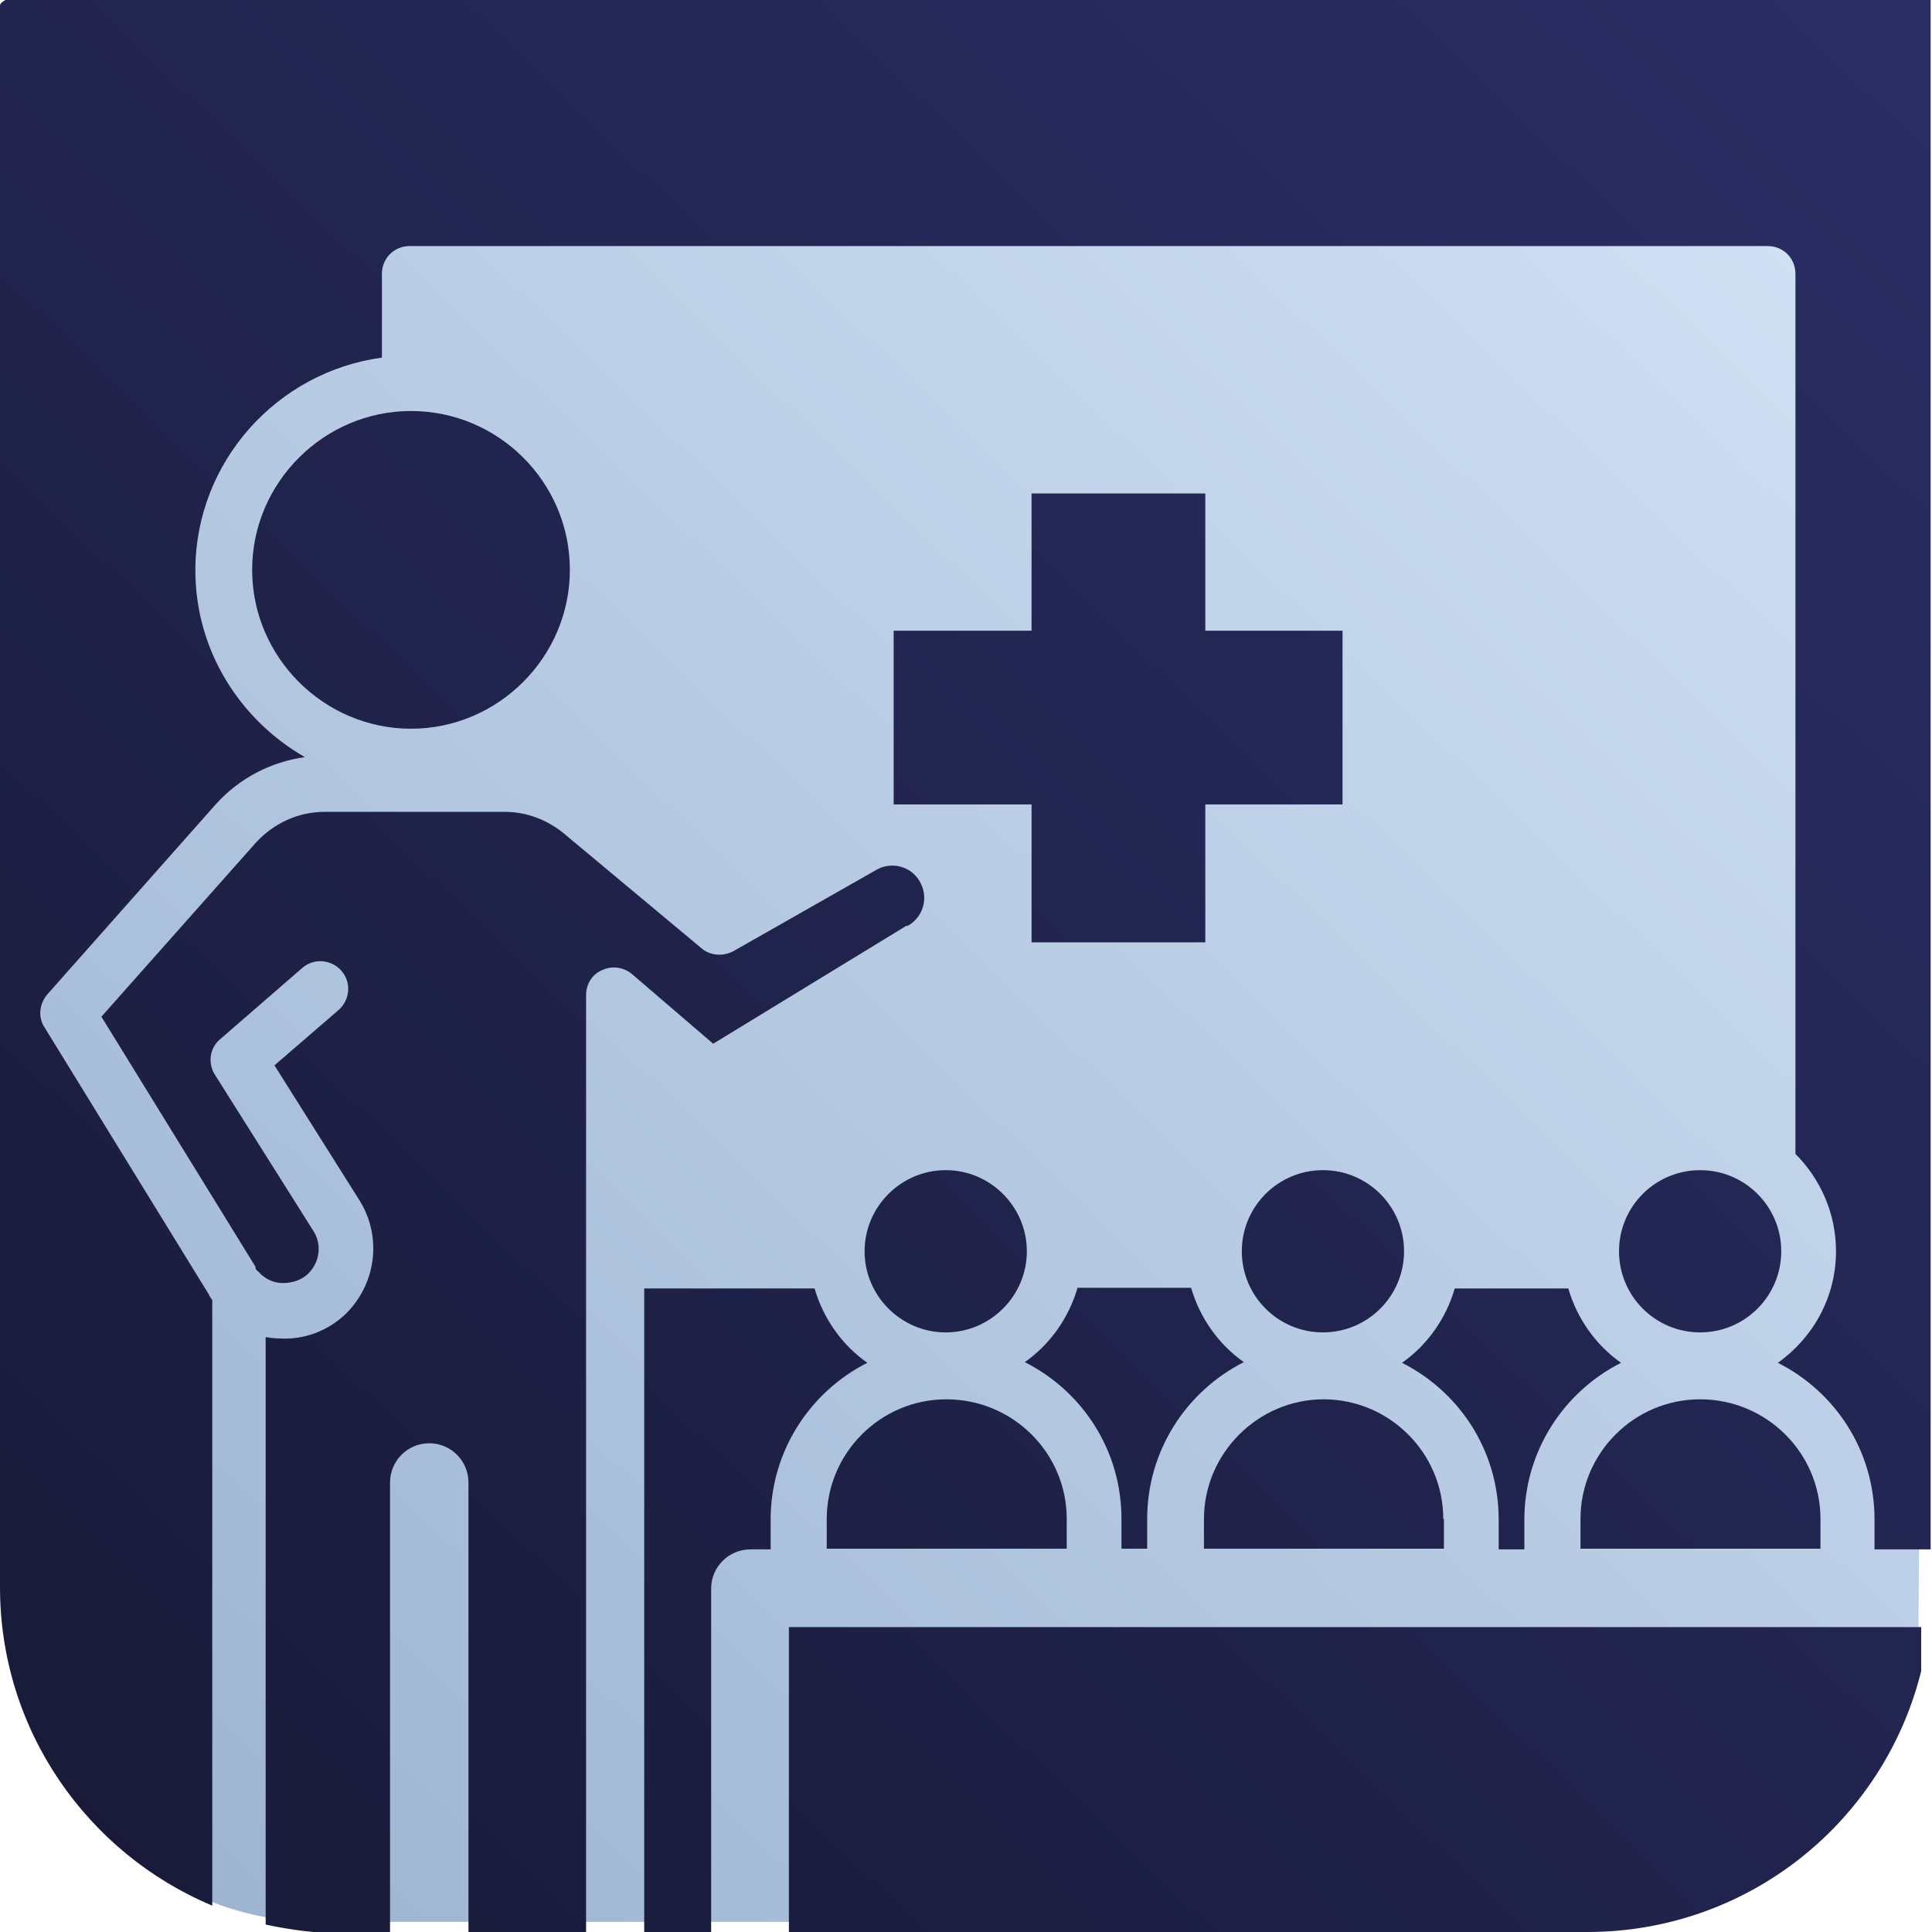 <?xml version="1.0" encoding="UTF-8"?>
<svg id="Capa_1" data-name="Capa 1" xmlns="http://www.w3.org/2000/svg" xmlns:xlink="http://www.w3.org/1999/xlink" viewBox="0 0 28.58 28.58">
  <defs>
    <style>
      .cls-1 {
        fill: url(#Degradado_sin_nombre_80-9);
      }

      .cls-2 {
        fill: url(#Degradado_sin_nombre_80-3);
      }

      .cls-3 {
        fill: url(#Degradado_sin_nombre_80-4);
      }

      .cls-4 {
        fill: url(#Degradado_sin_nombre_80-5);
      }

      .cls-5 {
        fill: url(#Degradado_sin_nombre_80-6);
      }

      .cls-6 {
        fill: url(#Degradado_sin_nombre_80-7);
      }

      .cls-7 {
        fill: url(#Degradado_sin_nombre_80-8);
      }

      .cls-8 {
        fill: url(#Degradado_sin_nombre_80-2);
      }

      .cls-9 {
        fill: url(#Degradado_sin_nombre_80);
      }

      .cls-10 {
        fill: url(#Degradado_sin_nombre_74);
      }

      .cls-11 {
        fill: url(#Degradado_sin_nombre_80-10);
      }

      .cls-12 {
        fill: url(#Degradado_sin_nombre_80-14);
      }

      .cls-13 {
        fill: url(#Degradado_sin_nombre_80-11);
      }

      .cls-14 {
        fill: url(#Degradado_sin_nombre_80-12);
      }

      .cls-15 {
        fill: url(#Degradado_sin_nombre_80-13);
      }
    </style>
    <linearGradient id="Degradado_sin_nombre_74" data-name="Degradado sin nombre 74" x1="26.59" y1="1.5" x2="1.77" y2="27.28" gradientUnits="userSpaceOnUse">
      <stop offset="0" stop-color="#d2e2f5"/>
      <stop offset="1" stop-color="#9db4d1"/>
    </linearGradient>
    <linearGradient id="Degradado_sin_nombre_80" data-name="Degradado sin nombre 80" x1="37.87" y1="4.55" x2="-.79" y2="44.69" gradientUnits="userSpaceOnUse">
      <stop offset="0" stop-color="#2c3068"/>
      <stop offset="1" stop-color="#121329"/>
    </linearGradient>
    <linearGradient id="Degradado_sin_nombre_80-2" data-name="Degradado sin nombre 80" x1="33.05" y1="-.09" x2="-5.61" y2="40.05" xlink:href="#Degradado_sin_nombre_80"/>
    <linearGradient id="Degradado_sin_nombre_80-3" data-name="Degradado sin nombre 80" x1="40.16" y1="6.75" x2="1.5" y2="46.9" xlink:href="#Degradado_sin_nombre_80"/>
    <linearGradient id="Degradado_sin_nombre_80-4" data-name="Degradado sin nombre 80" x1="29.1" y1="-3.9" x2="-9.56" y2="36.25" xlink:href="#Degradado_sin_nombre_80"/>
    <linearGradient id="Degradado_sin_nombre_80-5" data-name="Degradado sin nombre 80" x1="37.26" y1="3.96" x2="-1.39" y2="44.11" xlink:href="#Degradado_sin_nombre_80"/>
    <linearGradient id="Degradado_sin_nombre_80-6" data-name="Degradado sin nombre 80" x1="29.44" y1="-3.57" x2="-9.21" y2="36.58" xlink:href="#Degradado_sin_nombre_80"/>
    <linearGradient id="Degradado_sin_nombre_80-7" data-name="Degradado sin nombre 80" x1="34.37" y1="1.18" x2="-4.29" y2="41.33" xlink:href="#Degradado_sin_nombre_80"/>
    <linearGradient id="Degradado_sin_nombre_80-8" data-name="Degradado sin nombre 80" x1="34.97" y1="1.76" x2="-3.68" y2="41.91" xlink:href="#Degradado_sin_nombre_80"/>
    <linearGradient id="Degradado_sin_nombre_80-9" data-name="Degradado sin nombre 80" x1="23.31" y1="-9.47" x2="-15.34" y2="30.68" xlink:href="#Degradado_sin_nombre_80"/>
    <linearGradient id="Degradado_sin_nombre_80-10" data-name="Degradado sin nombre 80" x1="38.78" y1="5.43" x2=".13" y2="45.57" xlink:href="#Degradado_sin_nombre_80"/>
    <linearGradient id="Degradado_sin_nombre_80-11" data-name="Degradado sin nombre 80" x1="38.24" y1="4.91" x2="-.41" y2="45.06" xlink:href="#Degradado_sin_nombre_80"/>
    <linearGradient id="Degradado_sin_nombre_80-12" data-name="Degradado sin nombre 80" x1="32.45" y1="-.66" x2="-6.2" y2="39.48" xlink:href="#Degradado_sin_nombre_80"/>
    <linearGradient id="Degradado_sin_nombre_80-13" data-name="Degradado sin nombre 80" x1="35.35" y1="2.12" x2="-3.31" y2="42.27" xlink:href="#Degradado_sin_nombre_80"/>
    <linearGradient id="Degradado_sin_nombre_80-14" data-name="Degradado sin nombre 80" x1="29.83" y1="-3.19" x2="-8.82" y2="36.96" xlink:href="#Degradado_sin_nombre_80"/>
  </defs>
  <path class="cls-10" d="M24.32,28.43H4.71C1.99,28.43.05,25.98.05,23.26V3.35h28.46l-.13,20.77c0,2.17-3.16,4.31-4.06,4.31Z"/>
  <g>
    <path class="cls-9" d="M21.52,19.06c-.13.45-.41.84-.78,1.1.85.43,1.43,1.3,1.43,2.32v.44h.38v-.44c0-1.01.58-1.89,1.43-2.32-.37-.26-.65-.65-.78-1.1h-1.68Z"/>
    <path class="cls-8" d="M12.83,20.16c-.37-.26-.65-.65-.78-1.1h-2.52v9.53h.99v-5.09c0-.32.26-.58.58-.58h.3v-.44c0-1.01.58-1.89,1.43-2.32Z"/>
    <path class="cls-2" d="M23.38,22.47v.44h3.55v-.44c0-.98-.8-1.77-1.78-1.77s-1.77.8-1.77,1.77Z"/>
    <path class="cls-3" d="M.08,0s-.08.04-.08.08v23.4c0,2.12,1.3,3.94,3.14,4.71v-8.96s-.04-.05-.05-.08l-2.43-3.95c-.1-.15-.08-.35.04-.49l2.49-2.81c.35-.39.82-.63,1.32-.7-.96-.55-1.62-1.58-1.62-2.76,0-1.61,1.21-2.94,2.76-3.15v-1.24c0-.23.18-.41.41-.41h20.09c.23,0,.41.18.41.41v13.02c.37.37.6.88.6,1.44,0,.68-.34,1.28-.86,1.65.85.43,1.43,1.3,1.43,2.32v.44h.83V0H.08Z"/>
    <path class="cls-4" d="M21.35,22.47c0-.98-.8-1.77-1.77-1.77s-1.77.8-1.77,1.77v.44s3.55,0,3.55,0v-.44Z"/>
    <path class="cls-5" d="M13.44,13.69c.23-.14.3-.43.16-.66-.13-.22-.42-.29-.64-.16l-2.11,1.2c-.15.08-.34.07-.47-.04l-2.05-1.71c-.25-.2-.55-.31-.86-.31h-2.67c-.39,0-.75.17-1.01.45l-2.29,2.58,2.28,3.7s0,.01,0,.02c0,0,0,.02.04.05,0,0,0,0,.01.01.09.1.22.16.35.16.14,0,.27-.04.37-.13.18-.17.22-.44.08-.65l-1.45-2.3c-.11-.17-.08-.4.08-.53l1.21-1.05c.17-.15.43-.13.58.04.15.17.13.43-.04.58l-.95.82,1.26,2c.34.55.24,1.25-.22,1.69-.26.24-.6.37-.96.35-.07,0-.14-.01-.21-.02v8.69c.37.08.75.13,1.14.13h.7v-6.67c0-.32.26-.58.58-.58s.58.26.58.58v6.67h1.74v-9.91s0-.02,0-.03,0-.02,0-.03v-3.91c0-.16.09-.31.24-.37.15-.07.32-.04.44.06l1.2,1.03,2.85-1.74Z"/>
    <path class="cls-6" d="M14,20.7c-.98,0-1.77.8-1.77,1.77v.44h3.55v-.44c0-.98-.8-1.77-1.78-1.77Z"/>
    <path class="cls-7" d="M16.97,22.91v-.44c0-1.01.58-1.89,1.43-2.32-.37-.26-.65-.65-.78-1.1h-1.68c-.13.45-.41.84-.78,1.1.85.43,1.43,1.3,1.43,2.32v.44h.38Z"/>
    <path class="cls-1" d="M8.43,8.43c0-1.3-1.06-2.35-2.35-2.35s-2.35,1.06-2.35,2.35,1.06,2.35,2.35,2.35,2.35-1.06,2.35-2.35Z"/>
    <path class="cls-11" d="M11.67,28.58h11.81c2.39,0,4.39-1.64,4.94-3.86v-.65H11.67v4.51Z"/>
    <circle class="cls-13" cx="25.15" cy="18.51" r="1.2"/>
    <path class="cls-14" d="M12.79,18.51c0,.66.54,1.2,1.2,1.2s1.2-.54,1.2-1.2c0-.66-.54-1.2-1.2-1.2s-1.2.54-1.2,1.2Z"/>
    <circle class="cls-15" cx="19.57" cy="18.51" r="1.2"/>
    <polygon class="cls-12" points="15.26 7.3 15.26 9.33 13.22 9.33 13.22 11.9 15.26 11.9 15.26 13.94 17.83 13.94 17.83 11.9 19.86 11.9 19.86 9.33 17.83 9.33 17.83 7.3 15.26 7.3"/>
  </g>
</svg>
